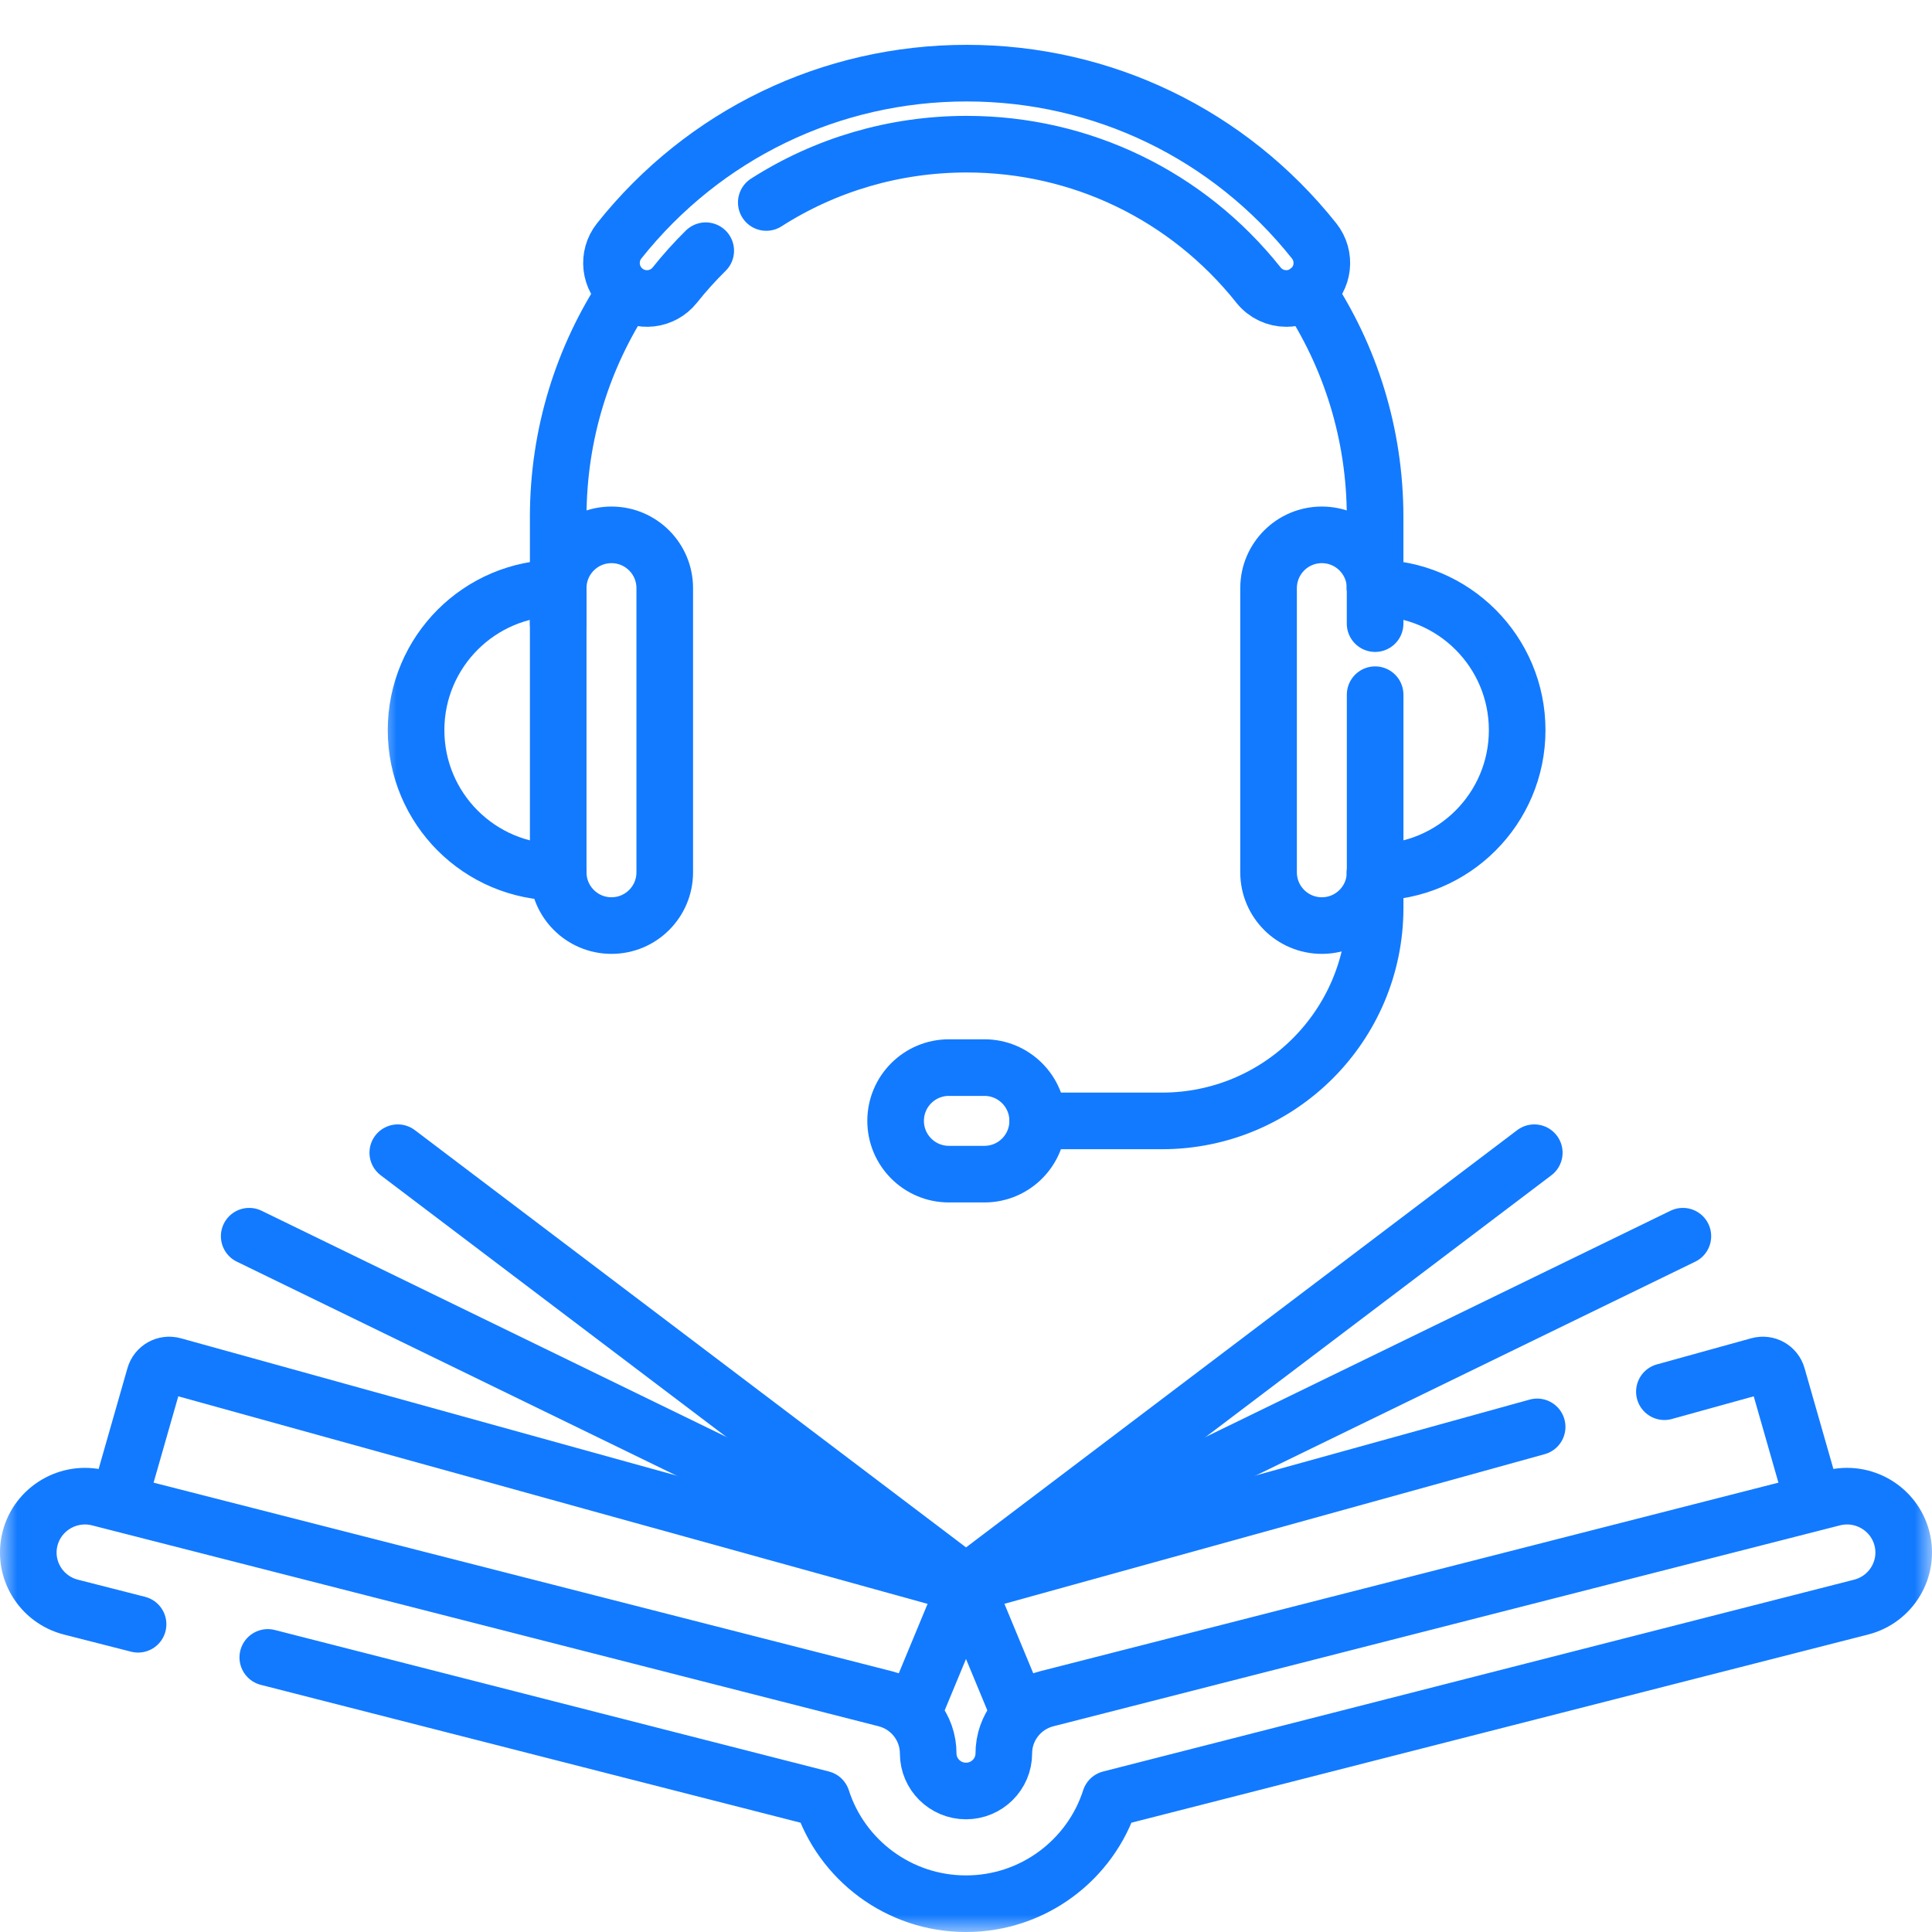 <?xml version="1.0" encoding="UTF-8"?>
<svg xmlns="http://www.w3.org/2000/svg" width="56" height="56" viewBox="0 0 56 56" fill="none">
  <g clip-path="url(#clip0_418_164)">
    <mask id="mask0_418_164" style="mask-type:luminance" maskUnits="userSpaceOnUse" x="0" y="0" width="56" height="56">
      <path d="M0 8.39233e-05H56V56H0V8.39233e-05Z" fill="white"></path>
    </mask>
    <g mask="url(#mask0_418_164)">
      <path d="M11.53 33.412L28.001 45.881L44.472 33.412" stroke="#127AFF" stroke-width="1.641" stroke-miterlimit="10" stroke-linecap="round" stroke-linejoin="round"></path>
      <path d="M7.223 35.832L28.001 45.943L48.779 35.832" stroke="#127AFF" stroke-width="1.641" stroke-miterlimit="10" stroke-linecap="round" stroke-linejoin="round"></path>
      <path d="M3.463 43.449L4.483 39.883C4.549 39.652 4.789 39.517 5.021 39.581L28 45.946L26.483 49.602" stroke="#127AFF" stroke-width="1.641" stroke-miterlimit="10" stroke-linecap="round" stroke-linejoin="round"></path>
      <path d="M44.555 41.359L28 45.944L29.497 49.553" stroke="#127AFF" stroke-width="1.641" stroke-miterlimit="10" stroke-linecap="round" stroke-linejoin="round"></path>
      <path d="M52.514 43.367L51.517 39.882C51.452 39.651 51.212 39.517 50.98 39.581L48.243 40.339" stroke="#127AFF" stroke-width="1.641" stroke-miterlimit="10" stroke-linecap="round" stroke-linejoin="round"></path>
      <path d="M7.762 48.041L23.823 52.143C24.387 53.902 26.046 55.18 28 55.18C29.954 55.18 31.613 53.902 32.177 52.143L53.945 46.583C54.824 46.358 55.353 45.468 55.128 44.594C54.902 43.721 54.006 43.194 53.127 43.419L30.33 49.242C29.603 49.428 29.096 50.079 29.096 50.824C29.096 51.425 28.604 51.913 28 51.913C27.396 51.913 26.904 51.425 26.904 50.824C26.904 50.079 26.397 49.428 25.67 49.242L2.873 43.419C1.994 43.195 1.098 43.721 0.872 44.594C0.646 45.468 1.176 46.358 2.055 46.583L4.002 47.08" stroke="#127AFF" stroke-width="1.641" stroke-miterlimit="10" stroke-linecap="round" stroke-linejoin="round"></path>
    </g>
    <mask id="mask1_418_164" style="mask-type:luminance" maskUnits="userSpaceOnUse" x="11" y="0" width="35" height="37">
      <path d="M11 -1.14441e-05H46V36.06H11V-1.14441e-05Z" fill="white"></path>
    </mask>
    <g mask="url(#mask1_418_164)">
      <path d="M16.179 25.281C13.904 25.281 12.06 23.438 12.06 21.163C12.06 18.889 13.904 17.045 16.179 17.045" stroke="#127AFF" stroke-width="1.641" stroke-miterlimit="10" stroke-linecap="round" stroke-linejoin="round"></path>
      <path d="M17.724 26.828C16.871 26.828 16.18 26.137 16.18 25.284V17.047C16.18 16.195 16.871 15.503 17.724 15.503C18.577 15.503 19.268 16.195 19.268 17.047V25.284C19.268 26.137 18.577 26.828 17.724 26.828Z" stroke="#127AFF" stroke-width="1.641" stroke-miterlimit="10" stroke-linecap="round" stroke-linejoin="round"></path>
      <path d="M39.857 17.045C42.132 17.045 43.976 18.889 43.976 21.163C43.976 23.438 42.132 25.281 39.857 25.281" stroke="#127AFF" stroke-width="1.641" stroke-miterlimit="10" stroke-linecap="round" stroke-linejoin="round"></path>
      <path d="M39.858 25.284C39.858 26.137 39.167 26.828 38.314 26.828C37.461 26.828 36.77 26.137 36.77 25.284V17.048C36.77 16.195 37.461 15.503 38.314 15.503C39.167 15.503 39.858 16.195 39.858 17.048" stroke="#127AFF" stroke-width="1.641" stroke-miterlimit="10" stroke-linecap="round" stroke-linejoin="round"></path>
      <path d="M18.125 8.483C16.895 10.35 16.18 12.585 16.18 14.988V18.076" stroke="#127AFF" stroke-width="1.641" stroke-miterlimit="10" stroke-linecap="round" stroke-linejoin="round"></path>
      <path d="M39.859 20.136V26.313C39.859 29.725 37.093 32.49 33.681 32.49H30.078" stroke="#127AFF" stroke-width="1.641" stroke-miterlimit="10" stroke-linecap="round" stroke-linejoin="round"></path>
      <path d="M37.891 8.449C39.134 10.323 39.858 12.571 39.858 14.988V18.076" stroke="#127AFF" stroke-width="1.641" stroke-miterlimit="10" stroke-linecap="round" stroke-linejoin="round"></path>
      <path d="M20.456 7.267C20.14 7.578 19.84 7.911 19.559 8.264C19.204 8.709 18.557 8.782 18.112 8.428C17.667 8.074 17.594 7.427 17.948 6.982C20.407 3.892 24.078 2.12 28.019 2.12C31.96 2.12 35.631 3.892 38.09 6.982C38.444 7.427 38.371 8.074 37.926 8.428C37.736 8.579 37.51 8.652 37.285 8.652C36.983 8.652 36.682 8.519 36.479 8.264C34.413 5.668 31.329 4.179 28.019 4.179C25.926 4.179 23.923 4.774 22.211 5.869" stroke="#127AFF" stroke-width="1.641" stroke-miterlimit="10" stroke-linecap="round" stroke-linejoin="round"></path>
      <path d="M28.534 34.033H27.504C26.651 34.033 25.96 33.342 25.96 32.489C25.96 31.636 26.651 30.945 27.504 30.945H28.534C29.387 30.945 30.078 31.636 30.078 32.489C30.078 33.342 29.387 34.033 28.534 34.033Z" stroke="#127AFF" stroke-width="1.641" stroke-miterlimit="10" stroke-linecap="round" stroke-linejoin="round"></path>
    </g>
  </g>
  <defs>
    <clipPath id="clip0_418_164">
      <rect width="56" height="56" fill="white"></rect>
    </clipPath>
  </defs>
</svg>
